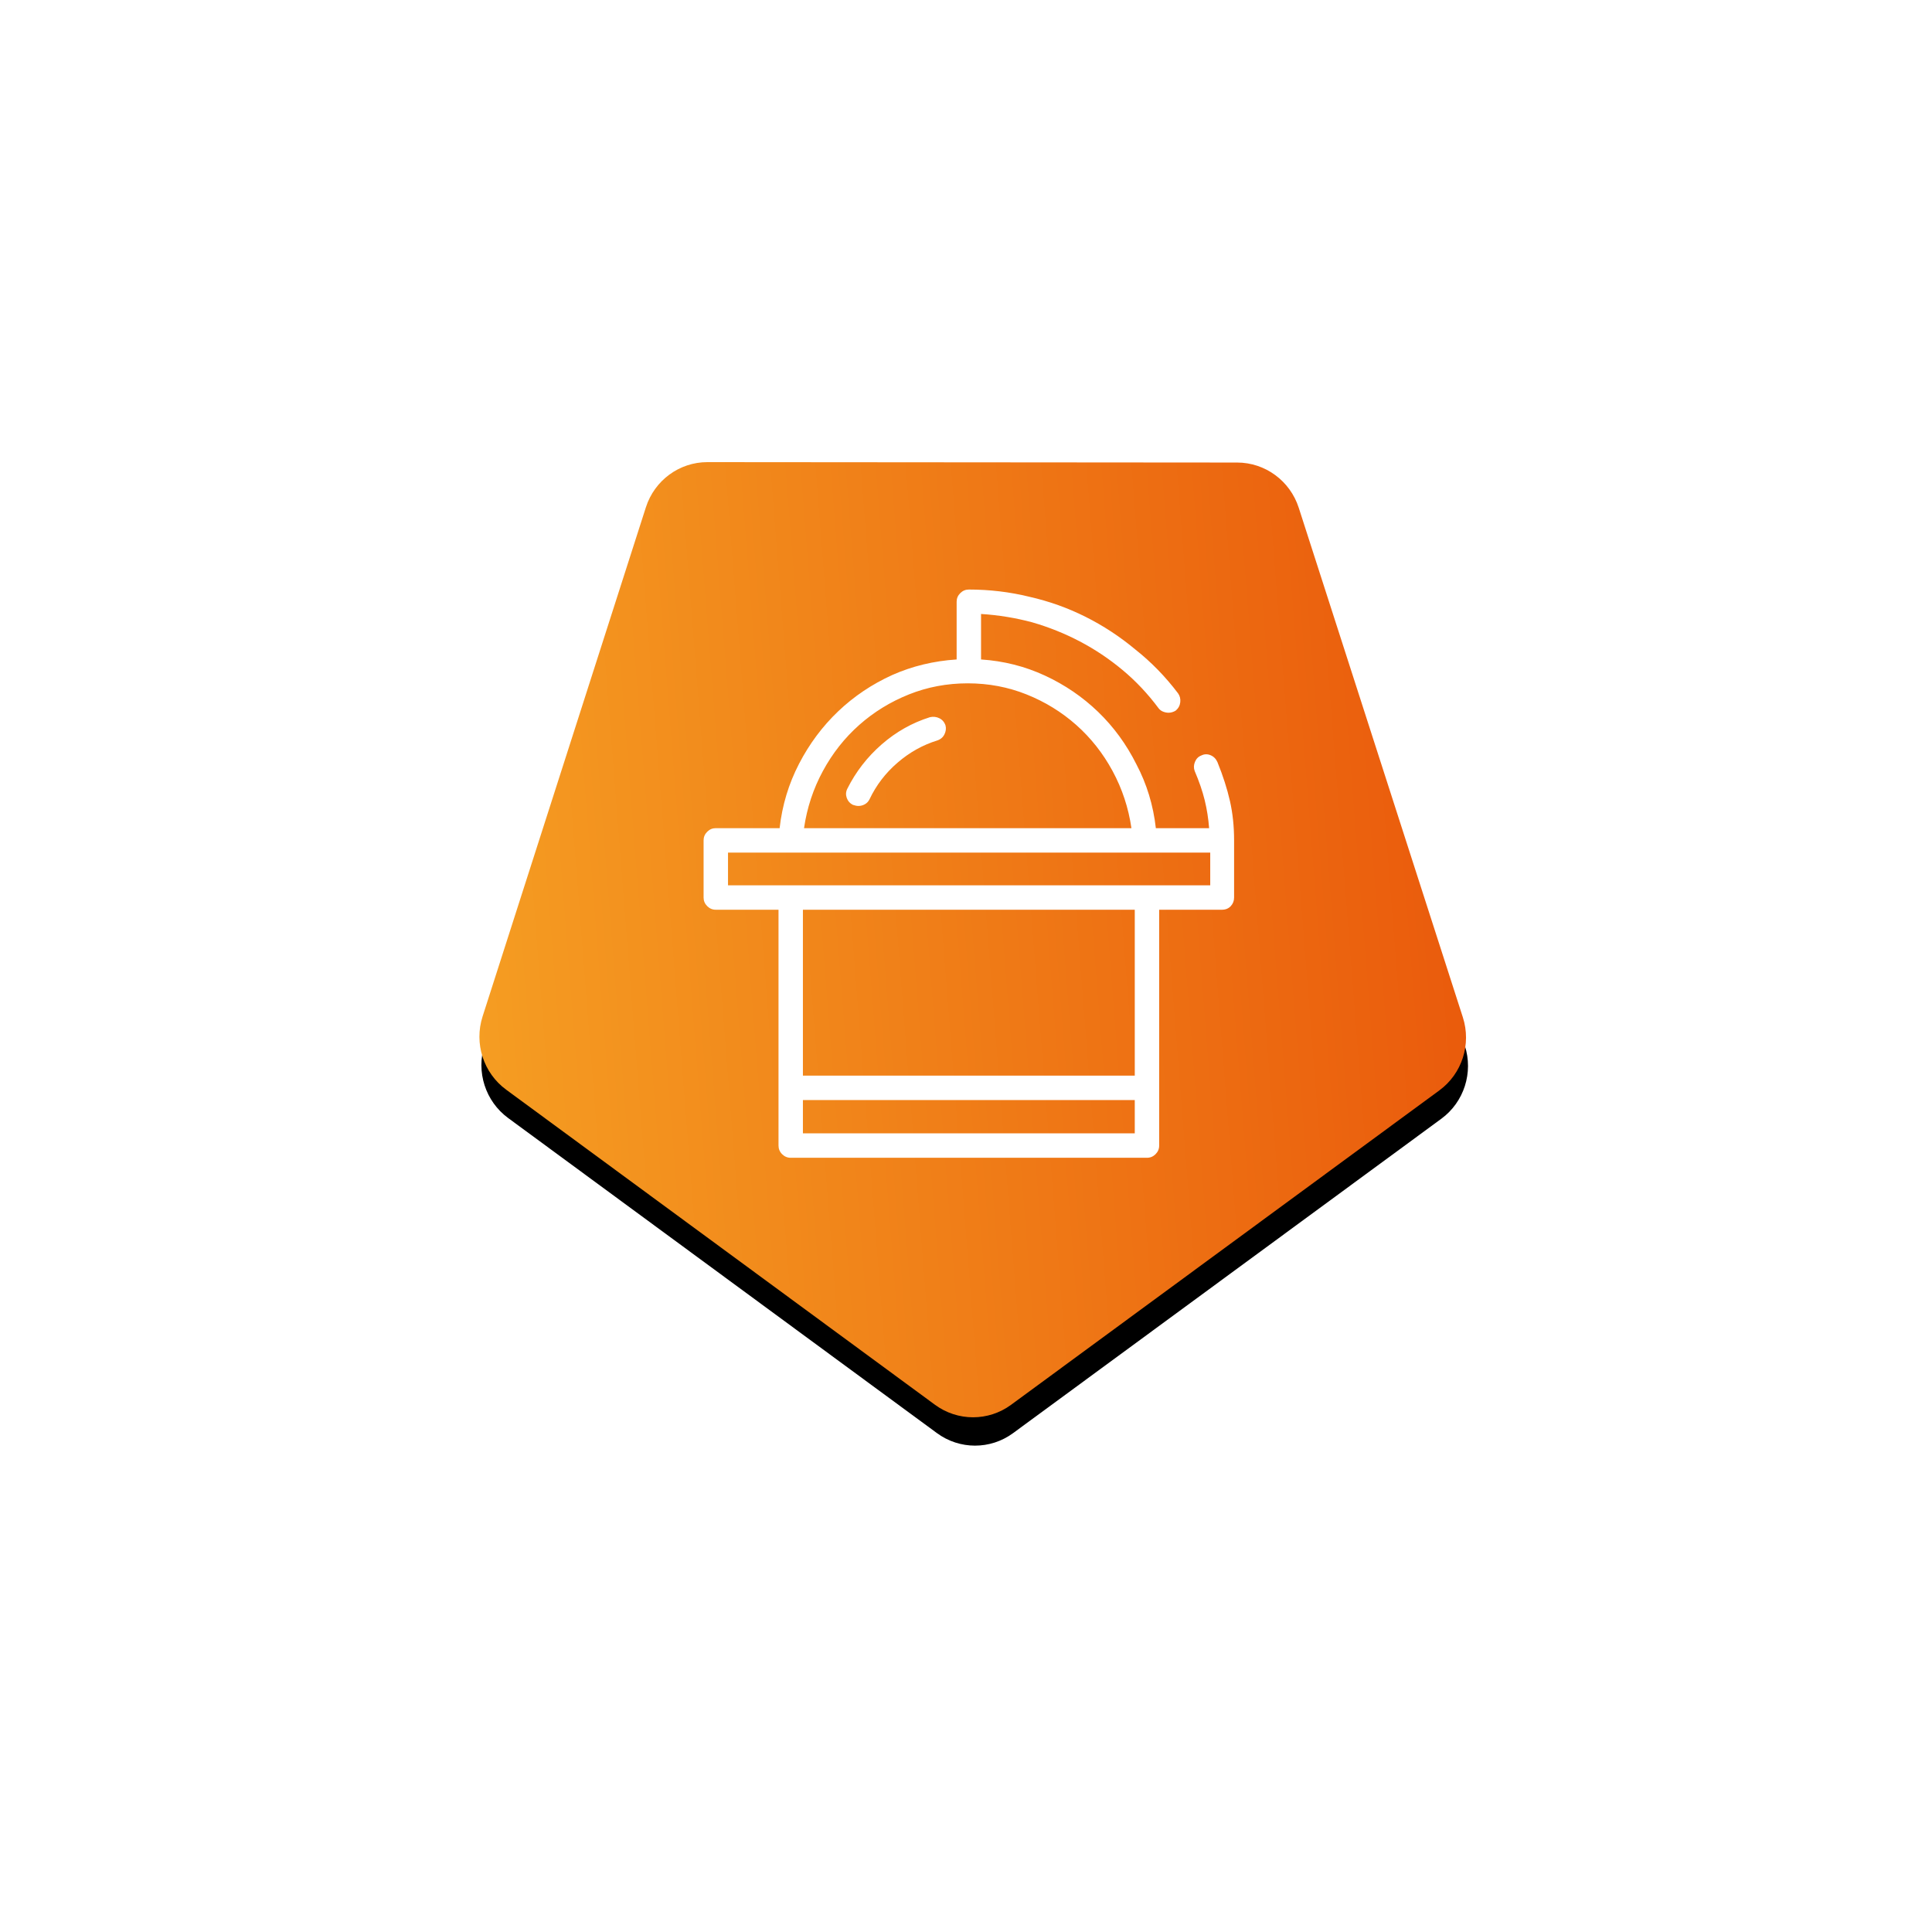 <?xml version="1.0" encoding="UTF-8"?>
<svg width="136px" height="136px" viewBox="0 0 136 136" version="1.1" xmlns="http://www.w3.org/2000/svg" xmlns:xlink="http://www.w3.org/1999/xlink">
    <title>ico-sternwarte-inactive</title>
    <defs>
        <linearGradient x1="0%" y1="100%" x2="100%" y2="100%" id="linearGradient-1">
            <stop stop-color="#EA5B0C" offset="0%"></stop>
            <stop stop-color="#F59D22" offset="100%"></stop>
        </linearGradient>
        <path d="M71.269,40.169 L57.3,5.214 C56.561,3.364 54.727,2.206 52.759,2.345 L15.561,4.975 C13.592,5.114 11.935,6.519 11.458,8.454 L2.437,45.036 C1.959,46.972 2.769,48.998 4.443,50.056 L36.066,70.034 C37.74,71.091 39.897,70.939 41.408,69.656 L69.974,45.423 C71.486,44.14 72.009,42.02 71.269,40.169" id="path-2"></path>
        <filter x="-64.2%" y="-62.1%" width="228.4%" height="230.1%" filterUnits="objectBoundingBox" id="filter-3">
            <feOffset dx="0" dy="2" in="SourceAlpha" result="shadowOffsetOuter1"></feOffset>
            <feGaussianBlur stdDeviation="14.5" in="shadowOffsetOuter1" result="shadowBlurOuter1"></feGaussianBlur>
            <feColorMatrix values="0 0 0 0 0   0 0 0 0 0   0 0 0 0 0  0 0 0 0.676 0" type="matrix" in="shadowBlurOuter1"></feColorMatrix>
        </filter>
    </defs>
    <g id="Page-1" stroke="none" stroke-width="1" fill="none" fill-rule="evenodd">
        <g id="ico-sternwarte-inactive" transform="translate(31, 29)">
            <g id="Fill-135" transform="translate(36.951, 36.534) scale(1, -1) rotate(-176) translate(-36.951, -36.534) ">
                <use fill="black" fill-opacity="1" filter="url(#filter-3)" xlink:href="#path-2"></use>
                <use fill="url(#linearGradient-1)" fill-rule="evenodd" xlink:href="#path-2"></use>
            </g>
            <path d="M49.739,52.5 C49.973,52.5 50.175,52.415 50.345,52.246 C50.514,52.077 50.598,51.875 50.598,51.641 L50.598,35.039 L55.013,35.039 C55.273,35.039 55.481,34.954 55.638,34.785 C55.794,34.616 55.872,34.414 55.872,34.18 L55.872,30.156 C55.872,29.167 55.774,28.242 55.579,27.383 C55.384,26.523 55.091,25.612 54.7,24.648 C54.596,24.414 54.433,24.251 54.212,24.16 C53.99,24.069 53.776,24.076 53.567,24.18 C53.359,24.258 53.209,24.408 53.118,24.629 C53.027,24.85 53.02,25.065 53.098,25.273 C53.411,26.003 53.645,26.686 53.802,27.324 C53.958,27.962 54.062,28.62 54.114,29.297 L50.364,29.297 C50.182,27.682 49.726,26.185 48.997,24.805 C48.294,23.398 47.395,22.168 46.302,21.113 C45.208,20.059 43.958,19.206 42.552,18.555 C41.145,17.904 39.648,17.526 38.059,17.422 L38.059,14.219 C39.283,14.297 40.481,14.492 41.653,14.805 C42.825,15.143 43.945,15.592 45.013,16.152 C46.08,16.712 47.083,17.383 48.02,18.164 C48.958,18.945 49.804,19.844 50.559,20.859 C50.638,20.964 50.742,21.042 50.872,21.094 C51.002,21.146 51.132,21.172 51.263,21.172 C51.341,21.172 51.425,21.159 51.516,21.133 C51.608,21.107 51.692,21.068 51.77,21.016 C51.953,20.859 52.057,20.664 52.083,20.43 C52.109,20.195 52.057,19.987 51.927,19.805 C51.041,18.633 50.039,17.604 48.919,16.719 C47.825,15.807 46.653,15.039 45.403,14.414 C44.153,13.789 42.838,13.32 41.458,13.008 C40.078,12.669 38.658,12.5 37.2,12.5 C36.966,12.5 36.764,12.585 36.595,12.754 C36.425,12.923 36.341,13.125 36.341,13.359 L36.341,17.422 C34.726,17.526 33.216,17.891 31.809,18.516 C30.377,19.167 29.108,20.02 28.001,21.074 C26.894,22.129 25.976,23.359 25.247,24.766 C24.518,26.172 24.062,27.682 23.88,29.297 L19.387,29.297 C19.153,29.297 18.951,29.382 18.782,29.551 C18.613,29.72 18.528,29.922 18.528,30.156 L18.528,34.18 C18.528,34.414 18.613,34.616 18.782,34.785 C18.951,34.954 19.153,35.039 19.387,35.039 L23.802,35.039 L23.802,51.641 C23.802,51.875 23.886,52.077 24.055,52.246 C24.225,52.415 24.427,52.5 24.661,52.5 L49.739,52.5 Z M48.645,29.297 L25.598,29.297 C25.807,27.865 26.249,26.523 26.927,25.273 C27.604,24.023 28.457,22.943 29.485,22.031 C30.514,21.12 31.679,20.404 32.981,19.883 C34.283,19.362 35.664,19.102 37.122,19.102 C38.58,19.102 39.96,19.362 41.263,19.883 C42.565,20.404 43.73,21.12 44.759,22.031 C45.787,22.943 46.64,24.023 47.317,25.273 C47.994,26.523 48.437,27.865 48.645,29.297 Z M29.427,27.734 C29.583,27.734 29.733,27.695 29.876,27.617 C30.019,27.539 30.13,27.422 30.208,27.266 C30.677,26.276 31.334,25.417 32.18,24.688 C33.027,23.958 33.958,23.438 34.973,23.125 C35.208,23.047 35.377,22.904 35.481,22.695 C35.585,22.487 35.611,22.279 35.559,22.07 C35.481,21.836 35.338,21.667 35.13,21.562 C34.921,21.458 34.7,21.432 34.466,21.484 C33.216,21.875 32.083,22.513 31.067,23.398 C30.052,24.284 29.244,25.326 28.645,26.523 C28.541,26.732 28.528,26.947 28.606,27.168 C28.684,27.389 28.828,27.552 29.036,27.656 C29.114,27.682 29.186,27.702 29.251,27.715 C29.316,27.728 29.374,27.734 29.427,27.734 Z M54.192,33.32 L20.247,33.32 L20.247,31.016 L54.192,31.016 L54.192,33.32 Z M48.88,46.719 L25.52,46.719 L25.52,35.039 L48.88,35.039 L48.88,46.719 Z M48.88,50.781 L25.52,50.781 L25.52,48.438 L48.88,48.438 L48.88,50.781 Z" id="" fill="#FFFFFF" fill-rule="nonzero"></path>
        </g>
    </g>
</svg>